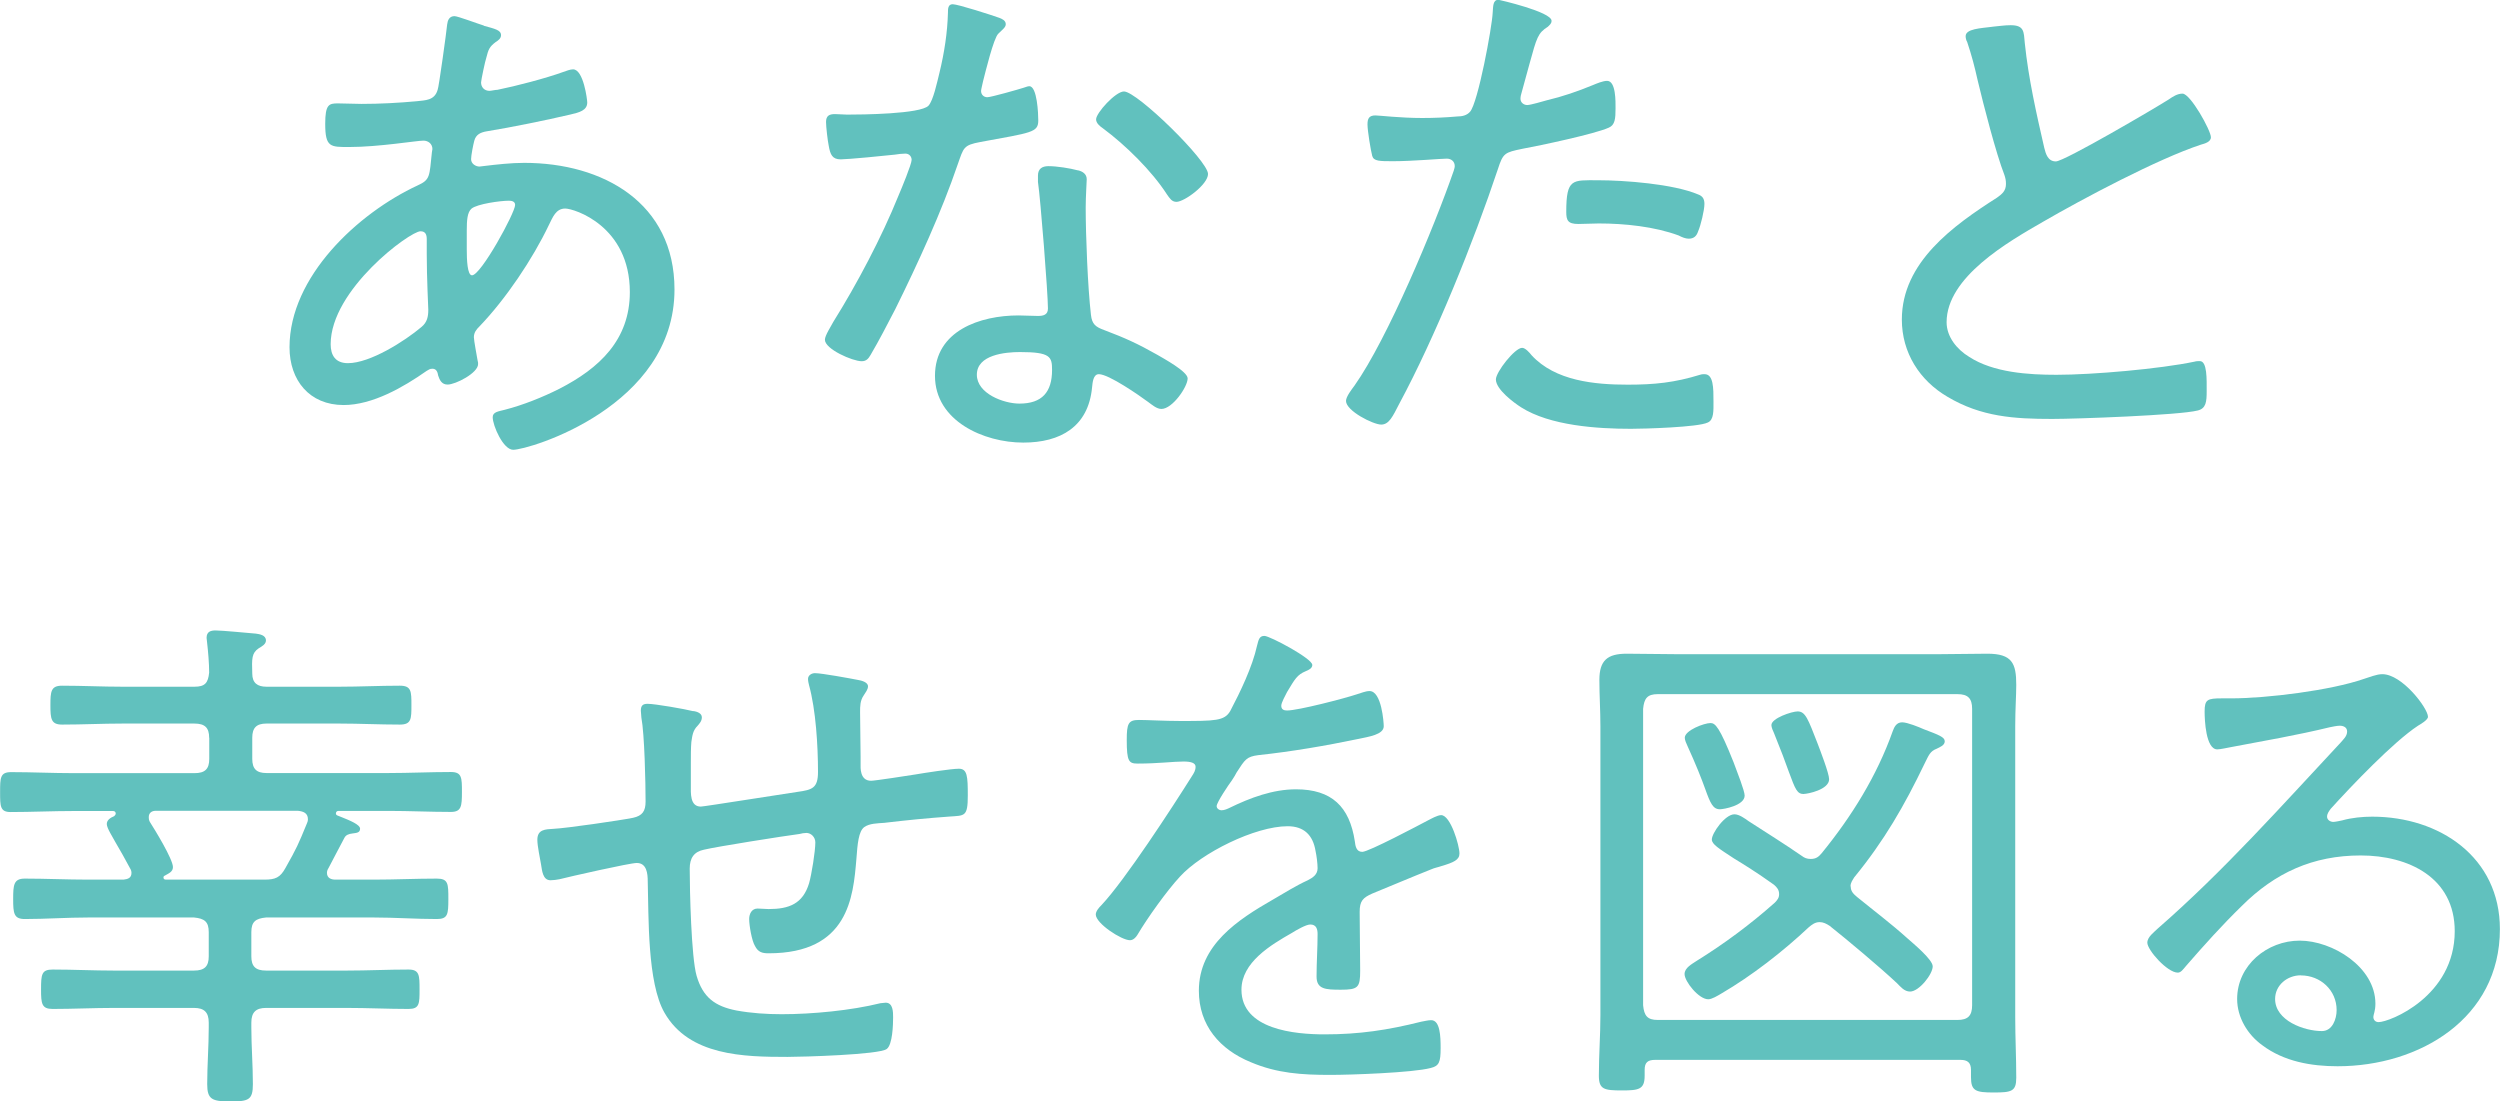 <?xml version="1.0" encoding="UTF-8"?><svg id="_レイヤー_2" xmlns="http://www.w3.org/2000/svg" viewBox="0 0 243 107.06"><defs><style>.cls-1{fill:#61c1be;}</style></defs><g id="Content"><path class="cls-1" d="M47.01,2.5c1.07.3,1.69.41,1.69.92,0,.31-.26.51-.51.66-.61.46-.72.72-.92,1.53-.1.25-.51,2.2-.51,2.4,0,.46.31.82.82.82.15,0,.56-.1.77-.1,1.79-.36,4.7-1.12,6.38-1.73.31-.1.67-.26.97-.26,1.02,0,1.38,2.96,1.38,3.22,0,.77-.77.97-1.63,1.17-2.4.56-5.67,1.23-8.12,1.63-.61.1-1.07.31-1.23.92-.1.36-.31,1.43-.31,1.79,0,.46.46.72.82.72.1,0,.31-.05.41-.05,1.23-.15,2.66-.31,3.93-.31,7.66,0,14.61,3.88,14.61,12.31,0,11.39-14.15,15.58-15.68,15.58-.97,0-1.99-2.35-1.99-3.17,0-.51.56-.56,1.17-.72,1.79-.46,3.68-1.22,5.31-2.04,3.88-1.99,6.85-4.75,6.85-9.4,0-6.43-5.42-8.12-6.28-8.12-.92,0-1.22.87-1.58,1.58-1.58,3.32-4.19,7.2-6.74,9.86-.31.3-.56.61-.56,1.07,0,.3.31,1.94.36,2.25.05.15.05.25.05.36,0,.87-2.2,1.99-2.96,1.99-.56,0-.77-.41-.92-.87-.05-.31-.15-.67-.56-.67-.26,0-.36.1-.56.21-2.25,1.58-5.26,3.32-8.07,3.32-3.32,0-5.26-2.4-5.26-5.62,0-6.85,6.64-13.03,12.46-15.73,1.23-.56,1.13-.87,1.38-3.22,0-.1.05-.21.05-.31,0-.51-.41-.82-.87-.82-.67,0-4.34.62-7.2.62-1.84,0-2.35.05-2.35-2.25,0-1.89.36-1.99,1.23-1.99.77,0,1.53.05,2.3.05,1.79,0,3.63-.1,5.36-.26.82-.1,1.74-.05,2.04-1.12.1-.15.87-5.72.92-6.33.05-.41.2-.82.72-.82.31,0,2.35.77,2.86.92ZM32.14,33.46c0,1.07.46,1.84,1.68,1.84,2.15,0,5.52-2.14,7.15-3.52.56-.46.66-1.02.66-1.68,0-.15-.15-3.12-.15-5.37v-1.48c0-.41-.1-.77-.61-.77-1.02,0-8.73,5.67-8.73,10.98ZM45.83,20.28c-.41.36-.46,1.12-.46,2.14v1.84c0,.97.05,2.5.51,2.5.87,0,4.19-6.08,4.19-6.84,0-.36-.36-.41-.61-.41-.82,0-3.07.31-3.63.77Z"/><path class="cls-1" d="M97.15,1.74c.25.1.61.25.61.61,0,.31-.31.51-.72.92-.46.41-1.28,3.83-1.48,4.6-.05.26-.2.82-.2.97,0,.36.26.61.61.61s3.06-.77,3.52-.92c.21-.05.36-.15.56-.15.77,0,.87,2.71.87,3.32,0,1.18-.61,1.18-5.62,2.1-1.68.31-1.63.56-2.2,2.15-1.58,4.65-3.88,9.65-6.08,14.1-.77,1.48-1.53,2.97-2.4,4.45-.21.36-.41.61-.87.61-.87,0-3.57-1.17-3.57-2.09,0-.41.61-1.33.82-1.74,2.3-3.68,4.7-8.22,6.33-12.26.31-.72,1.28-3.07,1.28-3.48,0-.3-.21-.61-.61-.61-.31,0-.72.05-1.02.1-.82.1-4.6.46-5.26.46-.82,0-1.02-.46-1.17-1.33-.1-.46-.26-1.84-.26-2.3,0-.61.31-.77.87-.77.41,0,.82.05,1.17.05,1.38,0,7.15-.05,7.92-.87.46-.51.82-2.2,1.07-3.22.46-1.89.77-3.88.82-5.82,0-.36,0-.82.46-.82.51,0,3.83,1.07,4.55,1.33ZM104.76,16.55c.46.1.87.36.87.87,0,.2-.1,1.73-.1,2.76,0,2.71.2,7.77.51,10.42.1.92.46,1.18,1.28,1.48,2.04.77,3.27,1.33,5.16,2.4.61.36,2.96,1.63,2.96,2.3,0,.82-1.48,2.97-2.55,2.97-.46,0-.92-.41-1.28-.67-.82-.61-3.83-2.71-4.8-2.71-.56,0-.61.82-.66,1.28-.36,3.83-3.07,5.37-6.69,5.37-3.83,0-8.58-2.1-8.58-6.49s4.39-5.87,8.12-5.87c.61,0,1.28.05,1.89.05.51,0,.97-.1.97-.72,0-1.48-.72-10.62-.97-12.31v-.61c0-.67.41-.92,1.02-.92.82,0,2.09.2,2.86.41ZM94.95,36.42c0,1.84,2.61,2.81,4.14,2.81,2.2,0,3.17-1.12,3.17-3.27,0-1.28-.15-1.74-3.12-1.74-1.43,0-4.19.26-4.19,2.2ZM117.42,16.91c0,1.02-2.3,2.71-3.07,2.71-.46,0-.66-.36-.92-.72-1.48-2.3-4.03-4.8-6.23-6.43-.31-.21-.66-.51-.66-.87,0-.62,1.89-2.71,2.71-2.71,1.28,0,8.17,6.74,8.17,8.02Z"/><path class="cls-1" d="M150.81,2.04c0,.26-.21.41-.36.56-.97.62-1.07,1.02-1.79,3.63l-.77,2.81c-.05.15-.1.36-.1.56,0,.36.31.61.66.61.31,0,1.53-.36,1.89-.46,1.53-.36,3.01-.87,4.49-1.48.36-.15.97-.41,1.38-.41.87,0,.82,2.05.82,2.66,0,1.02-.05,1.63-.66,1.89-1.38.62-6.69,1.74-8.38,2.05-1.74.36-1.89.41-2.4,1.99-2.35,7.05-6.08,16.29-9.6,22.83-.61,1.18-.97,1.99-1.74,1.99s-3.42-1.33-3.42-2.3c0-.41.56-1.13.82-1.48,3.22-4.55,7.76-15.43,9.65-20.89.05-.2.1-.3.1-.46,0-.46-.36-.72-.77-.72-.56,0-3.32.25-5.21.25-1.33,0-1.89,0-2.04-.51-.15-.57-.46-2.45-.46-3.07,0-.56.15-.87.77-.87.36,0,2.4.25,4.55.25,1.17,0,2.3-.05,3.42-.15.46,0,.92-.1,1.23-.46.77-.87,2.14-8.22,2.2-9.65.05-.56,0-1.23.56-1.23.05,0,5.16,1.17,5.16,2.04ZM148.87,34.53c2.3,2.5,6.13,2.86,9.35,2.86,2.61,0,4.55-.2,7.05-.97.15-.05.31-.05.41-.05.87,0,.87,1.33.87,2.66,0,.87.05,1.79-.56,2.04-.92.46-6.18.61-7.46.61-3.27,0-7.87-.3-10.68-2.09-.72-.46-2.45-1.74-2.45-2.71,0-.72,1.84-3.07,2.55-3.07.31,0,.72.46.92.72ZM155.3,17.52c2.61,0,7.36.36,9.76,1.38.41.15.61.41.61.92,0,.61-.36,2.1-.61,2.66-.15.46-.41.72-.92.72-.31,0-.67-.15-.97-.31-2.35-.87-5.26-1.17-7.77-1.17-.66,0-1.33.05-1.99.05-1.02,0-1.17-.36-1.17-1.18,0-3.27.61-3.07,3.07-3.07Z"/><path class="cls-1" d="M193.64,2.6c.61-.05,1.17-.15,1.79-.15,1.33,0,1.28.62,1.38,1.74.36,3.47,1.13,6.85,1.89,10.17.15.61.36,1.33,1.13,1.33.82,0,9.7-5.21,10.98-6.03.36-.25.82-.56,1.33-.56.77,0,2.76,3.58,2.76,4.24,0,.46-.61.62-.97.72-4.19,1.38-11.49,5.26-15.37,7.51-3.37,1.94-9.35,5.36-9.35,9.75,0,1.43,1.02,2.66,2.2,3.37,2.35,1.53,5.77,1.74,8.48,1.74,3.52,0,10.06-.57,13.43-1.28.15-.05.36-.05.51-.05.72,0,.66,1.79.66,2.91,0,1.02-.05,1.69-.87,1.89-1.79.46-11.8.82-14.15.82-3.68,0-6.9-.2-10.17-2.15-2.71-1.58-4.44-4.29-4.44-7.51,0-5.57,5.01-9.14,9.25-11.85.51-.36.87-.67.87-1.33,0-.36-.05-.56-.15-.87-.82-2.1-2.04-6.85-2.6-9.2-.31-1.38-.56-2.35-1.02-3.73-.1-.15-.15-.41-.15-.56,0-.72,1.43-.77,2.61-.92Z"/><path class="cls-1" d="M20.33,71.71c0-.97-.41-1.38-1.43-1.38h-7c-1.94,0-3.88.1-5.87.1-1.07,0-1.13-.56-1.13-1.89s.05-1.89,1.13-1.89c1.99,0,3.93.1,5.87.1h7c1.02,0,1.33-.36,1.43-1.38,0-.87-.1-2.05-.2-2.91,0-.15-.05-.31-.05-.46,0-.61.41-.72.87-.72.66,0,3.17.25,3.93.31.36.05.97.15.97.66,0,.36-.36.56-.71.77-.67.46-.67.97-.62,2.45,0,.92.51,1.28,1.38,1.28h7.1c1.94,0,3.88-.1,5.87-.1,1.12,0,1.12.56,1.12,1.89s0,1.89-1.12,1.89c-1.99,0-3.93-.1-5.87-.1h-7.1c-.97,0-1.38.41-1.38,1.38v2.05c0,.97.41,1.38,1.38,1.38h11.85c2.04,0,4.03-.1,6.08-.1,1.07,0,1.07.56,1.07,1.94s-.05,1.94-1.07,1.94c-2.04,0-4.03-.1-6.08-.1h-4.85c-.15,0-.25.1-.25.25,0,.2.2.2.56.36.77.31,1.79.72,1.79,1.12s-.36.41-.72.46c-.41.05-.67.15-.82.46-.61,1.12-.87,1.68-1.53,2.91-.1.15-.15.31-.15.46,0,.51.41.66.82.66h3.73c2.04,0,4.09-.1,6.13-.1,1.12,0,1.12.51,1.12,1.99s-.05,1.94-1.12,1.94c-2.04,0-4.09-.15-6.13-.15h-10.47c-1.02.1-1.43.41-1.43,1.43v2.35c0,.97.41,1.38,1.43,1.38h7.87c1.99,0,3.98-.1,5.98-.1,1.07,0,1.07.57,1.07,1.94s0,1.89-1.07,1.89c-1.99,0-3.98-.1-5.98-.1h-7.87c-.97,0-1.43.41-1.43,1.43v.46c0,1.84.15,3.68.15,5.52,0,1.53-.41,1.68-2.19,1.68s-2.25-.2-2.25-1.68c0-1.84.15-3.68.15-5.52v-.46c0-1.02-.46-1.43-1.43-1.43h-7.82c-1.94,0-3.93.1-5.92.1-1.07,0-1.13-.51-1.13-1.89,0-1.48.05-1.94,1.13-1.94,1.99,0,3.98.1,5.92.1h7.82c1.02,0,1.43-.41,1.43-1.38v-2.35c0-1.02-.41-1.33-1.43-1.43h-10.27c-2.09,0-4.14.15-6.18.15-1.07,0-1.13-.56-1.13-1.94s.05-1.99,1.13-1.99c2.04,0,4.09.1,6.18.1h3.42c.41-.05.77-.15.77-.66,0-.15-.05-.31-.15-.46-.46-.87-.92-1.68-1.43-2.55-.21-.41-.82-1.33-.82-1.73s.36-.62.72-.77c.05-.05.15-.15.15-.25,0-.15-.1-.25-.26-.25h-3.83c-2.04,0-4.09.1-6.13.1-1.02,0-1.02-.56-1.02-1.94s0-1.94,1.07-1.94c2.04,0,4.04.1,6.08.1h11.75c1.02,0,1.43-.41,1.43-1.38v-2.05ZM15.89,85.3c0,.15.1.2.26.2h9.55c1.07,0,1.53-.2,2.04-1.12,1.12-1.99,1.23-2.25,2.09-4.34.05-.1.1-.25.1-.41,0-.61-.46-.77-.97-.82h-13.84c-.36,0-.66.2-.66.61,0,.15,0,.25.1.46.46.72,2.25,3.63,2.25,4.4,0,.46-.41.61-.77.82-.15.05-.15.15-.15.2Z"/><path class="cls-1" d="M67.4,69.11c.31.05.82.2.82.61,0,.36-.2.57-.41.82-.46.46-.51.92-.61,1.58-.05.56-.05,1.33-.05,2.09v2.1c0,.77-.1,2.09.97,2.09.31,0,8.33-1.28,9.4-1.43,1.43-.2,1.99-.36,1.99-1.94,0-2.55-.21-6.03-.87-8.43-.05-.2-.1-.41-.1-.61,0-.36.36-.56.67-.56.66,0,3.42.51,4.19.66.31.05.97.21.97.62,0,.31-.25.61-.41.87-.36.51-.36,1.07-.36,1.63,0,1.43.05,2.91.05,4.34v.71c0,.31-.1,1.63,1.02,1.63.36,0,3.68-.51,4.29-.61.87-.15,3.52-.56,4.24-.56.82,0,.87.72.87,2.6,0,2.1-.31,1.94-1.79,2.05-2.1.15-4.24.36-6.33.61-.67.05-1.43.05-1.94.41-.56.41-.66,1.63-.77,3.12-.31,3.68-.77,9.15-8.53,9.15-.61,0-1.02-.1-1.33-.72-.31-.51-.56-1.99-.56-2.61,0-.51.25-1.02.82-1.02.36,0,.72.05,1.07.05,1.99,0,3.32-.51,3.93-2.5.25-.87.61-3.12.61-3.98,0-.51-.41-.92-.87-.92-.2,0-.51.05-.66.1-1.53.2-8.07,1.23-9.3,1.53-.97.2-1.38.82-1.38,1.84,0,2.1.15,8.63.67,10.42.61,2.09,1.78,2.96,3.88,3.37,1.43.26,2.91.36,4.39.36,2.96,0,6.74-.36,9.6-1.07.15,0,.36-.05.51-.05.72,0,.72.92.72,1.43,0,.67-.05,2.66-.62,3.07-.72.56-8.27.77-9.65.77-4.24,0-9.55-.1-11.95-4.29-1.68-2.92-1.53-9.3-1.63-12.77,0-.77-.1-1.79-1.07-1.79-.67,0-6.54,1.33-7.51,1.58-.25.05-.61.1-.87.1-.77,0-.82-.97-.92-1.53-.1-.61-.36-1.79-.36-2.4,0-1.02.77-1.02,1.58-1.07,1.18-.05,6.49-.82,7.72-1.07.92-.2,1.22-.66,1.22-1.58,0-1.78-.1-6.54-.41-8.17,0-.2-.05-.46-.05-.66,0-.51.2-.67.66-.67.72,0,3.63.51,4.45.72Z"/><path class="cls-1" d="M127.56,64.61c0,.36-.36.51-.62.62-.87.36-1.07.77-1.84,2.04-.15.31-.56,1.02-.56,1.33,0,.36.25.46.56.46,1.07,0,5.62-1.18,6.8-1.58.36-.1.82-.31,1.22-.31,1.18,0,1.38,3.07,1.38,3.42,0,.82-1.48,1.02-2.45,1.23-3.22.67-6.48,1.23-9.75,1.58-1.13.15-1.28.41-2.1,1.68-.1.2-.25.46-.46.77-.31.41-1.48,2.15-1.48,2.5,0,.25.26.41.46.41.31,0,.61-.15.82-.25,1.99-.97,4.19-1.79,6.43-1.79,3.47,0,5.21,1.68,5.72,5.06.05.46.15,1.02.72,1.02.62,0,5.52-2.6,6.39-3.06.3-.15.92-.51,1.28-.51.92,0,1.78,2.96,1.78,3.73,0,.62-.56.87-1.78,1.23-.26.1-.62.15-.97.31-1.94.77-3.83,1.58-5.72,2.35-.92.41-1.23.72-1.23,1.79,0,1.89.05,3.83.05,5.72,0,1.63-.2,1.84-1.89,1.84-1.48,0-2.35-.05-2.35-1.28,0-1.38.1-2.76.1-4.14,0-.51-.15-.92-.71-.92-.41,0-1.38.56-1.79.82-2.05,1.17-4.9,2.86-4.9,5.52,0,3.88,5.21,4.34,8.07,4.34,3.37,0,6.13-.41,9.4-1.23.31-.05.67-.15.97-.15.87,0,.92,1.58.92,2.71,0,1.38-.15,1.74-.97,1.94-1.74.46-7.77.67-9.76.67-2.76,0-5.16-.15-7.71-1.23-3.02-1.23-5.06-3.58-5.06-6.95,0-4.45,3.78-6.9,7.25-8.89,1.07-.62,2.2-1.33,3.32-1.84.51-.26.97-.56.97-1.18,0-.46-.1-1.23-.2-1.68-.25-1.53-1.12-2.4-2.71-2.4-3.17,0-8.38,2.6-10.47,4.9-1.28,1.38-3.17,4.03-4.14,5.67-.15.25-.41.51-.72.51-.82,0-3.32-1.63-3.32-2.5,0-.31.3-.67.56-.92,2.3-2.45,6.85-9.45,8.78-12.52.2-.31.36-.56.36-.92s-.41-.51-1.17-.51c-.97,0-2.5.2-4.45.2-.87,0-1.07-.2-1.07-2.3,0-1.58.15-1.94,1.18-1.94.87,0,2.5.1,3.98.1,3.42,0,4.34,0,4.9-.97.97-1.84,2.15-4.29,2.6-6.33.15-.56.2-.97.72-.97s4.65,2.2,4.65,2.81Z"/><path class="cls-1" d="M159.86,104.56c0,1.33-.56,1.43-2.2,1.43-1.74,0-2.25-.1-2.25-1.43,0-1.99.15-3.93.15-5.87v-28.1c0-1.53-.1-3.01-.1-4.5,0-1.89.77-2.55,2.66-2.55,1.68,0,3.42.05,5.11.05h24.98c1.63,0,3.32-.05,4.96-.05,2.4,0,2.81.92,2.81,3.02,0,1.07-.1,2.4-.1,4.03v28.3c0,1.94.1,3.88.1,5.87,0,1.33-.46,1.43-2.2,1.43s-2.2-.15-2.2-1.48v-.72c0-.72-.36-.97-1.02-.97h-29.68c-.72,0-1.02.25-1.02.97v.56ZM191.69,68.9c0-1.02-.41-1.43-1.43-1.43h-29.12c-1.02,0-1.33.41-1.43,1.43v28.81c.1,1.02.41,1.43,1.43,1.43h29.12c1.02,0,1.43-.41,1.43-1.43v-28.81ZM179.89,86.17c0,.46.26.72.62,1.02,1.63,1.33,3.32,2.6,4.85,3.98.57.51,2.5,2.09,2.5,2.76,0,.77-1.33,2.45-2.2,2.45-.56,0-.92-.46-1.28-.82-1.63-1.53-4.8-4.19-6.54-5.57-.31-.2-.61-.36-.97-.36-.46,0-.77.26-1.07.51-2.5,2.35-5.52,4.7-8.48,6.43-.36.21-.92.56-1.28.56-.92,0-2.3-1.73-2.3-2.45,0-.61.71-.97,1.17-1.28,2.71-1.68,5.26-3.58,7.61-5.67.25-.26.41-.46.41-.82,0-.41-.2-.66-.51-.92-1.63-1.17-2.96-1.99-3.88-2.55-1.48-.97-2.15-1.38-2.15-1.84,0-.61,1.28-2.45,2.2-2.45.46,0,1.02.41,1.38.67,1.73,1.12,3.47,2.2,5.16,3.37.26.2.51.3.87.3.51,0,.77-.2,1.07-.56,2.91-3.57,5.36-7.51,6.9-11.85.15-.41.36-.87.92-.87.51,0,1.63.46,2.1.67,1.48.56,2.04.77,2.04,1.17s-.46.56-.77.72c-.67.26-.77.62-1.18,1.43-1.99,4.14-3.93,7.51-6.85,11.08-.15.26-.36.51-.36.87ZM167.17,78.66c-.66,0-.92-.56-1.43-1.99-.35-.97-.87-2.3-1.73-4.19-.1-.2-.25-.56-.25-.77,0-.72,1.89-1.43,2.5-1.43.46,0,.87.36,2.25,3.83.36.97,1.07,2.76,1.07,3.22,0,.97-2.05,1.33-2.4,1.33ZM175.34,77.18c-.66,0-.82-.41-1.48-2.2-.3-.87-.77-2.09-1.43-3.73-.1-.2-.25-.56-.25-.77,0-.67,1.99-1.33,2.55-1.33.77,0,1.02.77,1.94,3.12.25.66,1.12,2.91,1.12,3.47,0,1.02-2.1,1.43-2.45,1.43Z"/><path class="cls-1" d="M236,69.67c0,.31-.72.72-.97.87-2.4,1.58-6.49,5.87-8.48,8.07-.15.21-.36.46-.36.77s.31.51.61.51c.15,0,.67-.1.87-.15.92-.26,1.99-.36,2.91-.36,6.54,0,12.41,3.93,12.41,10.93,0,8.68-7.82,13.33-15.78,13.33-2.55,0-5.21-.46-7.31-2.04-1.43-1.02-2.45-2.71-2.45-4.5,0-3.27,2.91-5.67,6.08-5.67s7.36,2.55,7.36,6.13c0,.72-.2,1.07-.2,1.28,0,.3.2.51.51.51,1.07,0,7.4-2.5,7.4-8.84,0-5.21-4.49-7.36-9.14-7.36s-8.33,1.69-11.55,4.9c-1.89,1.84-3.68,3.83-5.41,5.82-.31.36-.51.67-.82.67-1.02,0-2.96-2.2-2.96-2.91,0-.56.66-1.02,1.02-1.38,6.39-5.57,12.01-11.9,17.78-18.08.26-.31.62-.61.62-1.07,0-.41-.36-.56-.72-.56-.26,0-.72.1-.97.15-3.17.77-6.43,1.33-9.65,1.94-.3.05-.97.21-1.28.21-1.12,0-1.23-2.86-1.23-3.68,0-1.17.26-1.28,1.69-1.28h.92c3.42,0,9.65-.77,12.87-1.89.51-.15,1.22-.46,1.79-.46,1.94,0,4.44,3.32,4.44,4.14ZM223.64,94.8c-1.33,0-2.5.97-2.5,2.3,0,2.1,2.81,3.12,4.55,3.12,1.02,0,1.43-1.17,1.43-2.04,0-1.94-1.58-3.37-3.47-3.37Z"/></g></svg>